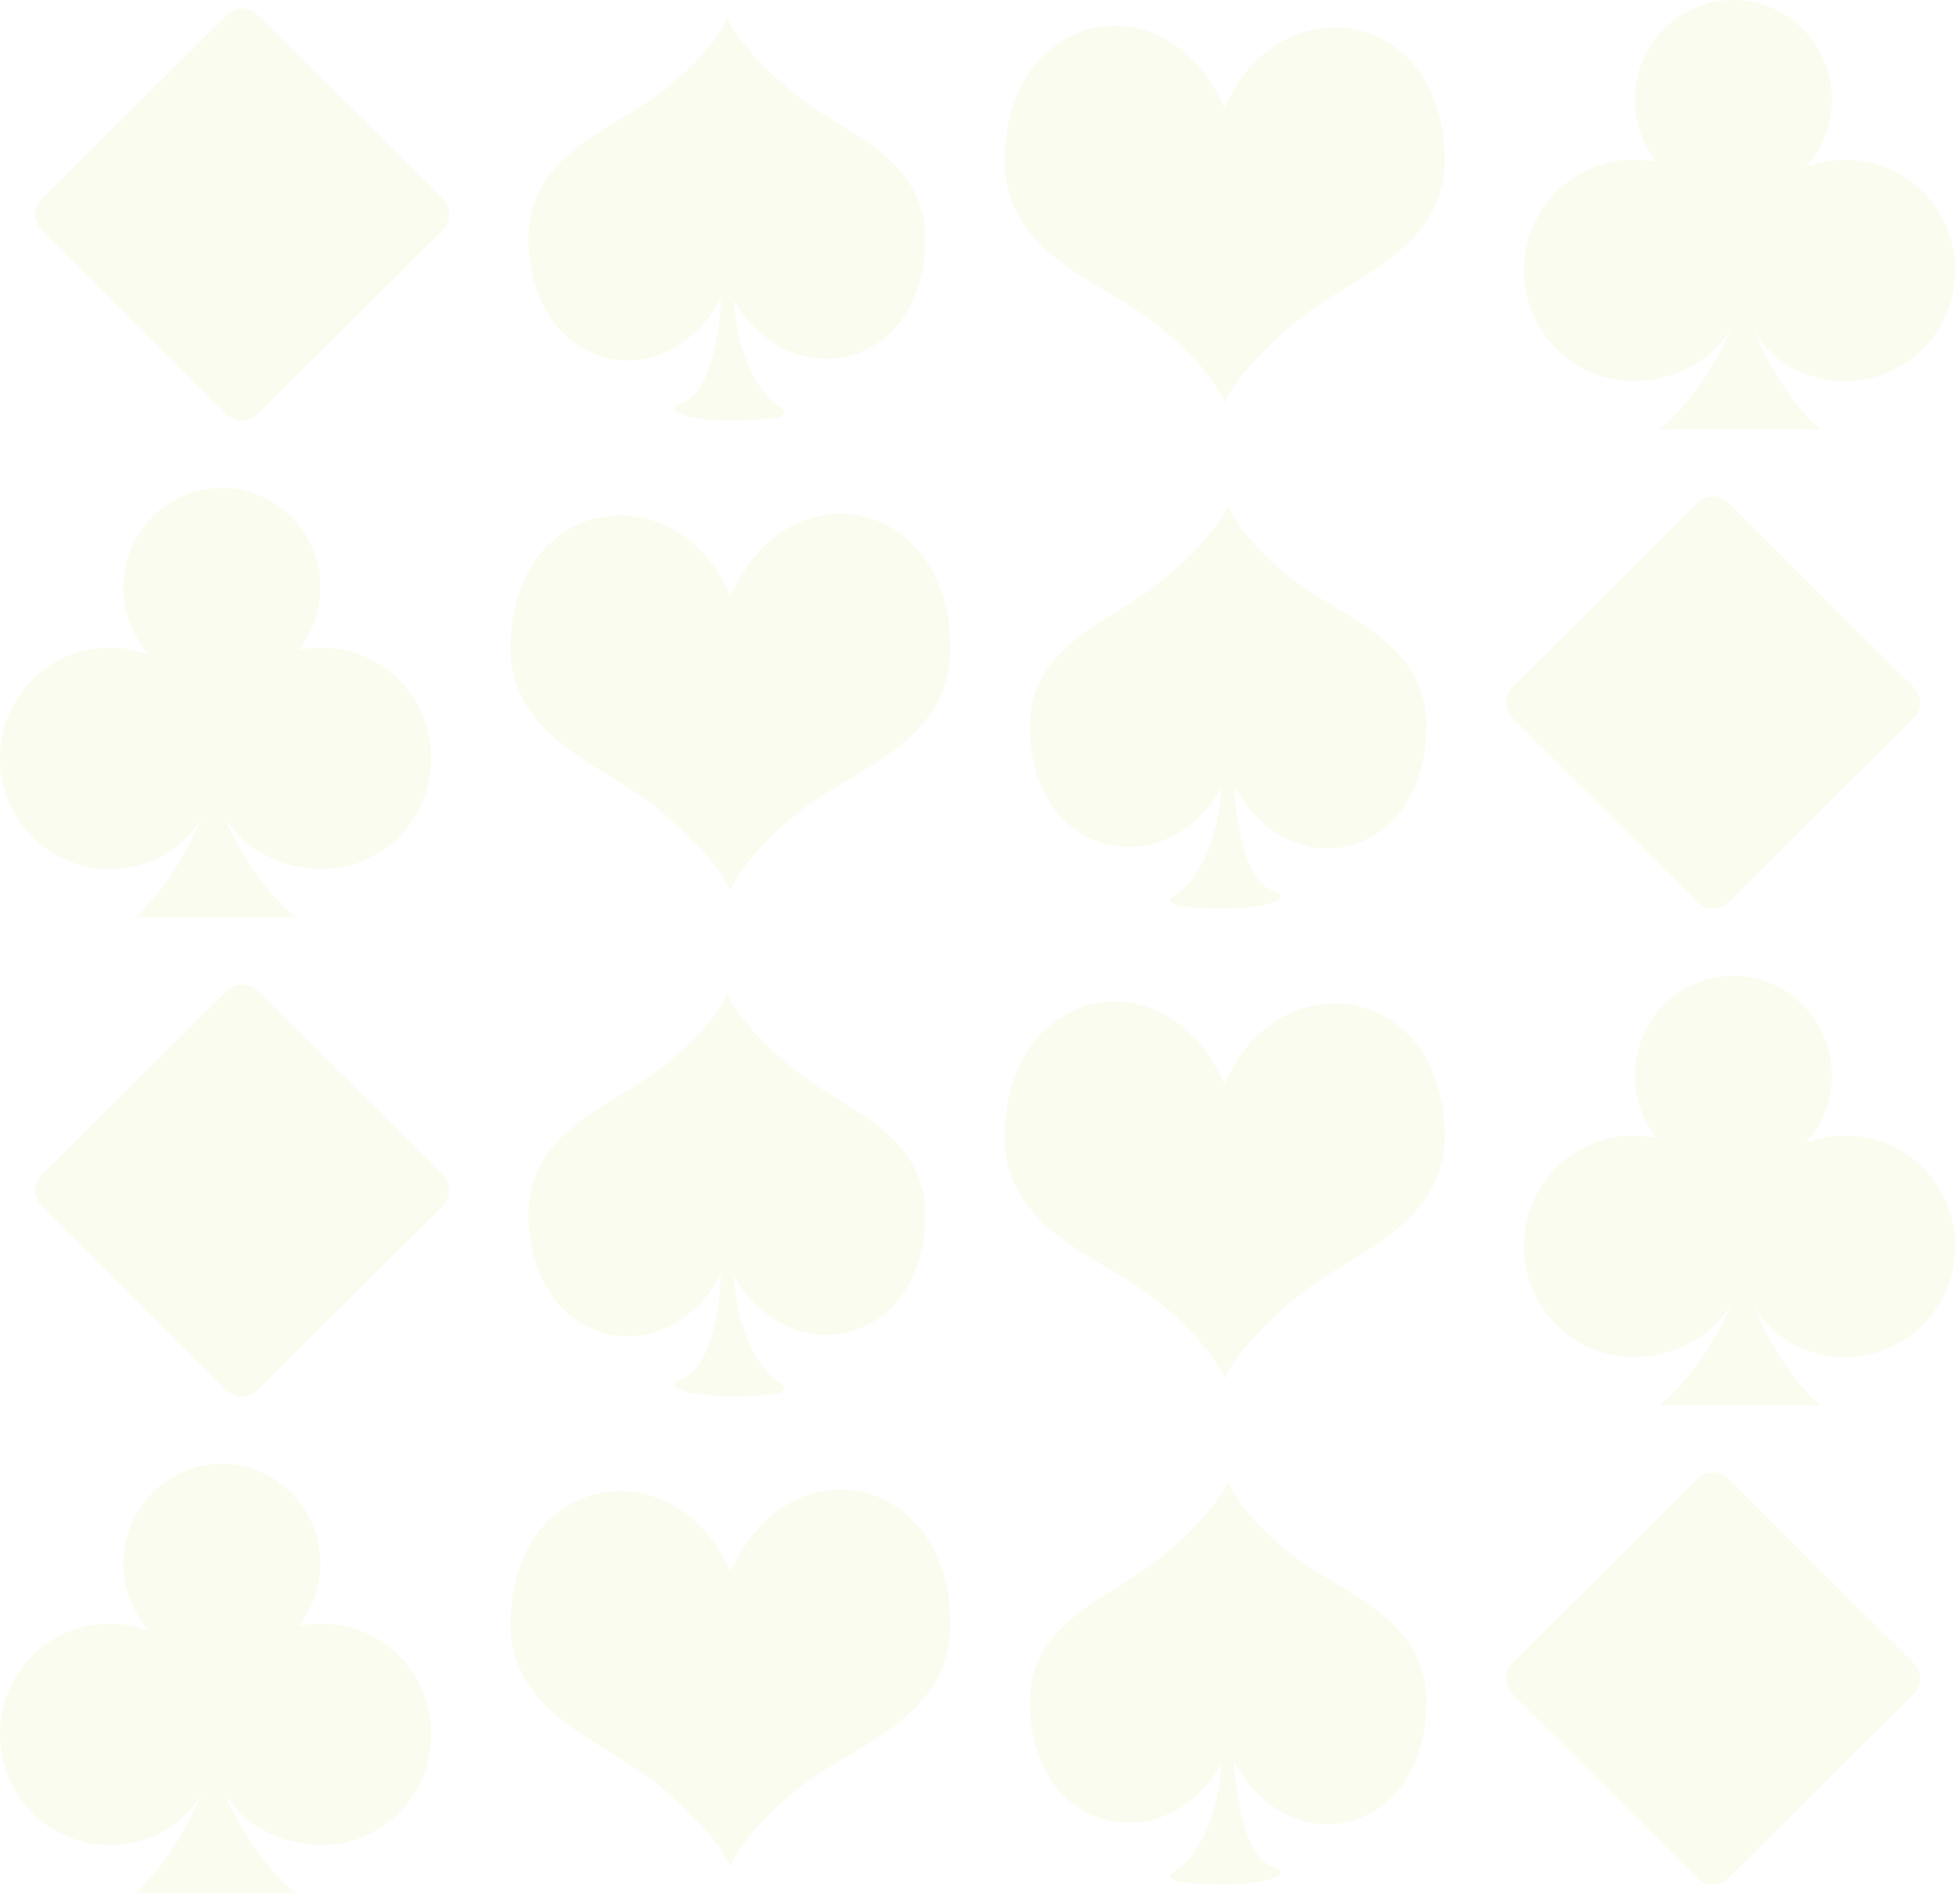 <?xml version="1.0" encoding="UTF-8"?> <svg xmlns="http://www.w3.org/2000/svg" width="226" height="219" viewBox="0 0 226 219" fill="none"><path d="M5.34058e-05 87.422C5.34058e-05 94.448 5.648 100.177 12.609 100.177C17.392 100.177 21.36 97.812 23.399 93.963C19.879 102.384 15.632 105.728 15.632 105.728H34.089C34.089 105.728 29.445 102.453 25.706 93.894C27.904 97.792 32.299 100.177 37.112 100.177C44.073 100.177 49.721 94.448 49.721 87.422C49.721 80.397 44.073 74.668 37.112 74.668C36.177 74.668 35.282 74.767 34.407 74.955C35.988 72.986 36.933 70.482 36.933 67.741C36.933 61.389 31.851 56.253 25.577 56.253C19.302 56.253 14.23 61.389 14.23 67.741C14.23 70.769 15.394 73.53 17.283 75.568C15.841 74.984 14.26 74.668 12.609 74.668C5.648 74.668 5.34058e-05 80.367 5.34058e-05 87.422Z" fill="#A7CB00" fill-opacity="0.07"></path><path fill-rule="evenodd" clip-rule="evenodd" d="M84.248 68.738C90.812 53.639 109.477 57.161 109.596 74.685C109.666 84.313 100.706 87.905 94.75 91.754C88.972 95.484 84.855 100.59 84.209 102.757C83.652 100.63 79.077 95.375 73.727 91.645C67.88 87.558 58.811 84.204 58.881 74.576C59 57.013 77.993 54.242 84.248 68.728V68.738Z" fill="#A7CB00" fill-opacity="0.07"></path><path fill-rule="evenodd" clip-rule="evenodd" d="M132.131 68.335C136.954 64.941 141.091 60.172 141.588 58.232C142.165 60.211 145.884 64.852 151.095 68.236C156.475 71.729 164.549 75.004 164.49 83.751C164.38 99.128 148.698 102.641 142.284 90.519C142.463 94.556 143.517 102.007 147.226 102.908C147.555 102.987 147.903 103.442 147.565 103.65C144.979 105.273 137.063 104.649 135.87 104.392C134.408 104.085 135.204 103.353 135.293 103.304C138.128 101.77 140.594 96.545 140.822 90.806C134.508 102.087 118.856 99.108 118.756 83.84C118.696 75.093 126.871 72.036 132.151 68.325L132.131 68.335Z" fill="#A7CB00" fill-opacity="0.07"></path><path fill-rule="evenodd" clip-rule="evenodd" d="M174.388 79.222C173.403 80.202 173.403 81.785 174.388 82.764L195.738 104.009C196.722 104.988 198.313 104.988 199.298 104.009L220.648 82.764C221.633 81.785 221.633 80.202 220.648 79.222L199.298 57.978C198.313 56.998 196.722 56.998 195.738 57.978L174.388 79.222Z" fill="#A7CB00" fill-opacity="0.07"></path><path d="M225.446 31.169C225.446 38.194 219.798 43.923 212.837 43.923C208.054 43.923 204.086 41.559 202.047 37.709C205.567 46.13 209.814 49.475 209.814 49.475H191.357C191.357 49.475 196.001 46.199 199.74 37.64C197.542 41.539 193.147 43.923 188.334 43.923C181.373 43.923 175.725 38.194 175.725 31.169C175.725 24.144 181.373 18.414 188.334 18.414C189.269 18.414 190.164 18.513 191.039 18.701C189.458 16.732 188.513 14.229 188.513 11.488C188.513 5.135 193.595 0 199.869 0C206.144 0 211.216 5.135 211.216 11.488C211.216 14.516 210.052 17.276 208.163 19.315C209.605 18.731 211.186 18.414 212.837 18.414C219.798 18.414 225.446 24.114 225.446 31.169Z" fill="#A7CB00" fill-opacity="0.07"></path><path fill-rule="evenodd" clip-rule="evenodd" d="M141.198 12.485C134.634 -2.615 115.969 0.908 115.85 18.432C115.78 28.059 124.74 31.651 130.696 35.5C136.474 39.231 140.591 44.337 141.237 46.504C141.794 44.376 146.369 39.122 151.719 35.392C157.566 31.305 166.635 27.951 166.565 18.323C166.446 0.759 147.453 -2.011 141.198 12.475V12.485Z" fill="#A7CB00" fill-opacity="0.07"></path><path fill-rule="evenodd" clip-rule="evenodd" d="M93.315 12.082C88.492 8.688 84.355 3.918 83.858 1.979C83.281 3.958 79.562 8.599 74.351 11.983C68.971 15.476 60.897 18.751 60.956 27.498C61.066 42.875 76.748 46.387 83.162 34.266C82.983 38.303 81.929 45.754 78.22 46.654C77.891 46.734 77.543 47.189 77.882 47.397C80.467 49.019 88.383 48.396 89.576 48.139C91.038 47.832 90.242 47.1 90.153 47.05C87.319 45.517 84.852 40.292 84.624 34.553C90.938 45.833 106.59 42.855 106.69 27.587C106.75 18.84 98.575 15.782 93.295 12.072L93.315 12.082Z" fill="#A7CB00" fill-opacity="0.07"></path><path fill-rule="evenodd" clip-rule="evenodd" d="M51.059 22.968C52.043 23.948 52.043 25.531 51.059 26.511L29.708 47.755C28.724 48.735 27.133 48.735 26.148 47.755L4.798 26.511C3.813 25.531 3.813 23.948 4.798 22.968L26.148 1.724C27.133 0.745 28.724 0.745 29.708 1.724L51.059 22.968Z" fill="#A7CB00" fill-opacity="0.07"></path><path d="M5.34058e-05 199.929C5.34058e-05 206.955 5.648 212.684 12.609 212.684C17.392 212.684 21.36 210.319 23.399 206.47C19.879 214.89 15.632 218.235 15.632 218.235H34.089C34.089 218.235 29.445 214.959 25.706 206.4C27.904 210.299 32.299 212.684 37.112 212.684C44.073 212.684 49.721 206.955 49.721 199.929C49.721 192.904 44.073 187.175 37.112 187.175C36.177 187.175 35.282 187.274 34.407 187.462C35.988 185.492 36.933 182.989 36.933 180.248C36.933 173.896 31.851 168.76 25.577 168.76C19.302 168.76 14.23 173.896 14.23 180.248C14.23 183.276 15.394 186.037 17.283 188.075C15.841 187.491 14.26 187.175 12.609 187.175C5.648 187.175 5.34058e-05 192.874 5.34058e-05 199.929Z" fill="#A7CB00" fill-opacity="0.07"></path><path fill-rule="evenodd" clip-rule="evenodd" d="M84.248 181.245C90.812 166.145 109.477 169.668 109.596 187.192C109.666 196.82 100.706 200.411 94.75 204.261C88.972 207.991 84.855 213.097 84.209 215.264C83.652 213.136 79.077 207.882 73.727 204.152C67.88 200.065 58.811 196.711 58.881 187.083C59 169.52 77.993 166.749 84.248 181.235V181.245Z" fill="#A7CB00" fill-opacity="0.07"></path><path fill-rule="evenodd" clip-rule="evenodd" d="M132.131 180.842C136.954 177.448 141.091 172.678 141.588 170.739C142.165 172.718 145.884 177.359 151.095 180.743C156.475 184.236 164.549 187.511 164.49 196.258C164.38 211.635 148.698 215.147 142.284 203.026C142.463 207.063 143.517 214.514 147.226 215.415C147.555 215.494 147.903 215.949 147.565 216.157C144.979 217.78 137.063 217.156 135.87 216.899C134.408 216.592 135.204 215.86 135.293 215.81C138.128 214.277 140.594 209.052 140.822 203.313C134.508 214.593 118.856 211.615 118.756 196.347C118.696 187.6 126.871 184.542 132.151 180.832L132.131 180.842Z" fill="#A7CB00" fill-opacity="0.07"></path><path fill-rule="evenodd" clip-rule="evenodd" d="M174.388 191.729C173.403 192.708 173.403 194.292 174.388 195.271L195.738 216.516C196.722 217.495 198.313 217.495 199.298 216.516L220.648 195.271C221.633 194.292 221.633 192.708 220.648 191.729L199.298 170.484C198.313 169.505 196.722 169.505 195.738 170.484L174.388 191.729Z" fill="#A7CB00" fill-opacity="0.07"></path><path d="M225.446 143.676C225.446 150.701 219.798 156.43 212.837 156.43C208.054 156.43 204.086 154.065 202.047 150.216C205.567 158.637 209.814 161.981 209.814 161.981H191.357C191.357 161.981 196.001 158.706 199.74 150.147C197.542 154.046 193.147 156.43 188.334 156.43C181.373 156.43 175.725 150.701 175.725 143.676C175.725 136.65 181.373 130.921 188.334 130.921C189.269 130.921 190.164 131.02 191.039 131.208C189.458 129.239 188.513 126.736 188.513 123.995C188.513 117.642 193.595 112.507 199.869 112.507C206.144 112.507 211.216 117.642 211.216 123.995C211.216 127.023 210.052 129.783 208.163 131.822C209.605 131.238 211.186 130.921 212.837 130.921C219.798 130.921 225.446 136.621 225.446 143.676Z" fill="#A7CB00" fill-opacity="0.07"></path><path fill-rule="evenodd" clip-rule="evenodd" d="M141.198 124.992C134.634 109.892 115.969 113.415 115.85 130.938C115.78 140.566 124.74 144.158 130.696 148.007C136.474 151.738 140.591 156.843 141.237 159.01C141.794 156.883 146.369 151.629 151.719 147.898C157.566 143.812 166.635 140.457 166.565 130.83C166.446 113.266 147.453 110.496 141.198 124.982V124.992Z" fill="#A7CB00" fill-opacity="0.07"></path><path fill-rule="evenodd" clip-rule="evenodd" d="M93.315 124.588C88.492 121.194 84.355 116.425 83.858 114.486C83.281 116.465 79.562 121.105 74.351 124.489C68.971 127.982 60.897 131.258 60.956 140.005C61.066 155.381 76.748 158.894 83.162 146.773C82.983 150.81 81.929 158.261 78.22 159.161C77.891 159.24 77.543 159.696 77.882 159.903C80.467 161.526 88.383 160.903 89.576 160.646C91.038 160.339 90.242 159.607 90.153 159.557C87.319 158.023 84.852 152.799 84.624 147.06C90.938 158.34 106.59 155.362 106.69 140.094C106.75 131.347 98.575 128.289 93.295 124.579L93.315 124.588Z" fill="#A7CB00" fill-opacity="0.07"></path><path fill-rule="evenodd" clip-rule="evenodd" d="M51.059 135.475C52.043 136.455 52.043 138.038 51.059 139.018L29.708 160.262C28.724 161.242 27.133 161.242 26.148 160.262L4.798 139.018C3.813 138.038 3.813 136.455 4.798 135.475L26.148 114.231C27.133 113.251 28.724 113.251 29.708 114.231L51.059 135.475Z" fill="#A7CB00" fill-opacity="0.07"></path></svg> 